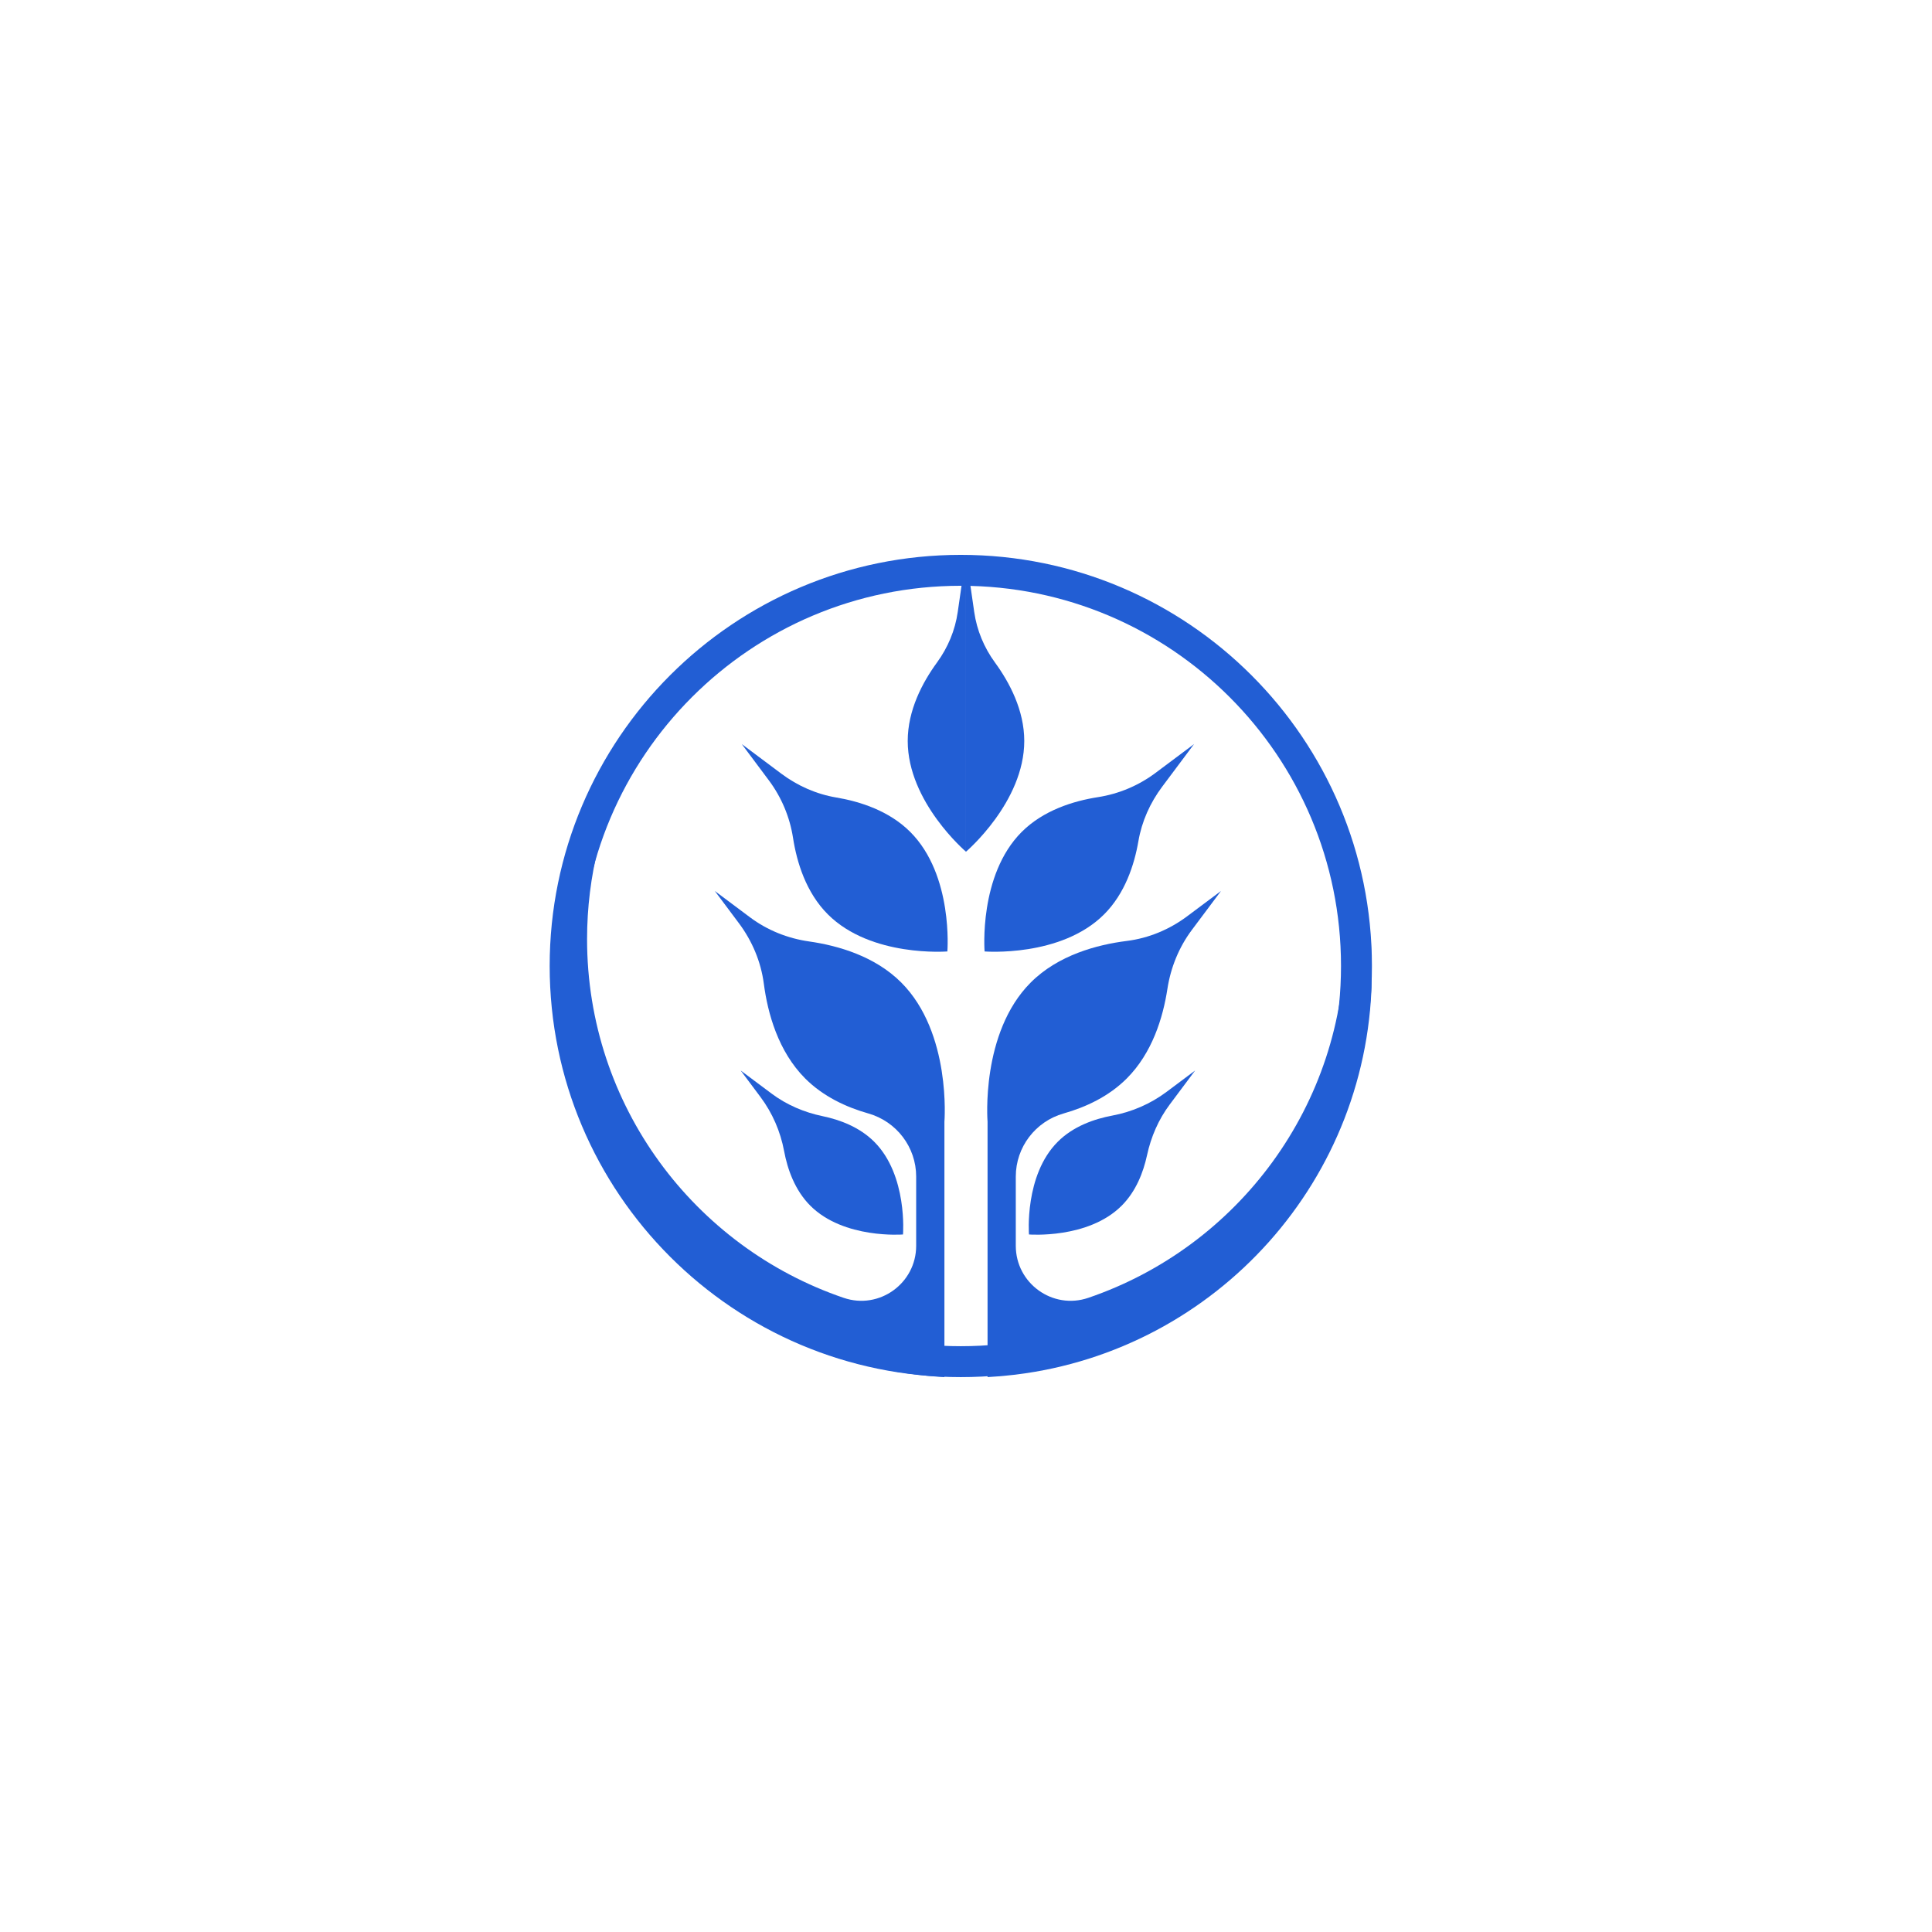 <svg xmlns="http://www.w3.org/2000/svg" xmlns:xlink="http://www.w3.org/1999/xlink" width="500" zoomAndPan="magnify" viewBox="0 0 375 375" height="500" preserveAspectRatio="xMidYMid meet" version="1.0"><defs><clipPath id="d178ddf7cf"><path d="M 106.691 107.699 L 266.289 107.699 L 266.289 267.297 L 106.691 267.297 Z M 106.691 107.699 " clip-rule="nonzero"/></clipPath><clipPath id="39f9ba402f"><path d="M 186.488 107.699 C 142.418 107.699 106.691 143.426 106.691 187.496 C 106.691 231.57 142.418 267.297 186.488 267.297 C 230.562 267.297 266.289 231.57 266.289 187.496 C 266.289 143.426 230.562 107.699 186.488 107.699 Z M 186.488 107.699 " clip-rule="nonzero"/></clipPath><clipPath id="c98d577108"><path d="M 191 122 L 266.207 122 L 266.207 267.449 L 191 267.449 Z M 191 122 " clip-rule="nonzero"/></clipPath><clipPath id="0df73dbe88"><path d="M 108.707 122 L 184 122 L 184 267.449 L 108.707 267.449 Z M 108.707 122 " clip-rule="nonzero"/></clipPath><clipPath id="99a7c3b102"><path d="M 187 107.699 L 199 107.699 L 199 166 L 187 166 Z M 187 107.699 " clip-rule="nonzero"/></clipPath><clipPath id="2011a5f033"><path d="M 176 107.699 L 188 107.699 L 188 166 L 176 166 Z M 176 107.699 " clip-rule="nonzero"/></clipPath></defs><g clip-path="url(#d178ddf7cf)"><g clip-path="url(#39f9ba402f)"><path stroke-linecap="butt" transform="matrix(0.75, 0, 0, 0.75, 106.691, 107.698)" fill="none" stroke-linejoin="miter" d="M 106.396 0.001 C 47.636 0.001 0 47.636 0 106.397 C 0 165.162 47.636 212.798 106.396 212.798 C 165.162 212.798 212.797 165.162 212.797 106.397 C 212.797 47.636 165.162 0.001 106.396 0.001 Z M 106.396 0.001 " stroke="#225ed4" stroke-width="16" stroke-opacity="1" stroke-miterlimit="4"/></g></g><g clip-path="url(#c98d577108)"><path fill="#225ed4" d="M 230.332 122.504 C 248.93 135.852 261.043 157.656 261.043 182.289 C 261.043 214.598 240.207 242.035 211.238 251.91 C 204.332 254.266 197.164 249.102 197.164 241.805 L 197.164 228.375 C 197.164 222.664 200.969 217.676 206.461 216.117 C 210.742 214.902 215.199 212.836 218.699 209.336 C 223.648 204.387 225.734 197.531 226.59 191.961 C 227.227 187.809 228.824 183.867 231.34 180.5 L 236.996 172.938 L 230.43 177.848 C 226.996 180.414 222.969 182.102 218.711 182.637 C 212.949 183.359 205.398 185.371 200.066 190.703 C 190.293 200.477 191.684 217.719 191.684 217.719 L 191.684 267.293 C 192.434 267.254 193.18 267.199 193.922 267.137 L 193.922 267.141 C 194.012 267.137 194.098 267.125 194.188 267.117 C 194.422 267.098 194.66 267.074 194.895 267.051 C 195.523 266.996 196.145 266.93 196.77 266.855 C 196.898 266.84 197.031 266.828 197.164 266.812 L 197.164 266.809 C 236.109 262.043 266.273 228.859 266.273 188.625 C 266.273 160.914 251.965 136.547 230.332 122.504 " fill-opacity="1" fill-rule="nonzero"/></g><path fill="#225ed4" d="M 214.305 177.477 C 218.348 173.434 220.164 167.906 220.965 163.258 C 221.621 159.43 223.238 155.828 225.566 152.715 L 231.766 144.426 L 224.285 150.02 C 221.004 152.473 217.18 154.09 213.129 154.723 C 208.367 155.465 202.531 157.262 198.309 161.48 C 189.918 169.875 191.109 184.676 191.109 184.676 C 191.109 184.676 205.914 185.867 214.305 177.477 " fill-opacity="1" fill-rule="nonzero"/><path fill="#225ed4" d="M 199.723 239.609 C 199.723 239.609 211.203 240.535 217.711 234.027 C 220.496 231.242 221.918 227.551 222.637 224.234 C 223.406 220.668 224.867 217.289 227.055 214.367 L 231.977 207.781 L 226.418 211.938 C 223.316 214.258 219.715 215.82 215.906 216.531 C 212.395 217.188 208.316 218.605 205.305 221.621 C 198.797 228.129 199.723 239.609 199.723 239.609 " fill-opacity="1" fill-rule="nonzero"/><path fill="#225ed4" d="M 176.684 161.48 C 172.602 157.398 167.008 155.586 162.332 154.797 C 158.457 154.145 154.809 152.527 151.66 150.176 L 143.977 144.426 L 149.215 151.438 C 151.676 154.727 153.297 158.566 153.926 162.625 C 154.664 167.395 156.457 173.246 160.688 177.477 C 169.082 185.867 183.883 184.676 183.883 184.676 C 183.883 184.676 185.078 169.875 176.684 161.48 " fill-opacity="1" fill-rule="nonzero"/><path fill="#225ed4" d="M 175.273 239.609 C 175.273 239.609 176.199 228.129 169.691 221.621 C 166.84 218.77 163.035 217.344 159.66 216.645 C 156.078 215.902 152.684 214.449 149.754 212.258 L 143.762 207.781 L 147.602 212.918 C 149.922 216.02 151.484 219.617 152.195 223.426 C 152.852 226.938 154.273 231.016 157.285 234.027 C 163.793 240.535 175.273 239.609 175.273 239.609 " fill-opacity="1" fill-rule="nonzero"/><g clip-path="url(#0df73dbe88)"><path fill="#225ed4" d="M 145.59 178.059 L 138.742 172.938 L 143.418 179.191 C 145.996 182.637 147.699 186.672 148.258 190.934 C 149.008 196.664 151.039 204.078 156.293 209.336 C 159.793 212.836 164.25 214.902 168.531 216.117 C 174.023 217.676 177.828 222.664 177.828 228.375 L 177.828 241.809 C 177.828 249.102 170.66 254.266 163.754 251.91 C 134.785 242.039 113.949 214.598 113.949 182.289 C 113.949 157.656 126.066 135.852 144.66 122.504 C 123.027 136.547 108.719 160.914 108.719 188.625 C 108.719 228.859 138.883 262.039 177.828 266.809 L 177.828 266.812 C 177.918 266.824 178.004 266.832 178.094 266.84 C 178.777 266.922 179.461 266.996 180.152 267.062 L 180.152 267.059 C 181.199 267.156 182.25 267.238 183.312 267.293 L 183.312 217.719 C 183.312 217.719 184.703 200.477 174.926 190.699 C 169.832 185.609 162.715 183.547 157.066 182.738 C 152.91 182.148 148.953 180.57 145.59 178.059 " fill-opacity="1" fill-rule="nonzero"/></g><g clip-path="url(#99a7c3b102)"><path fill="#225ed4" d="M 189.098 118.801 L 187.496 107.703 L 187.496 165.316 C 187.496 165.316 198.809 155.695 198.809 143.824 C 198.809 137.859 195.953 132.465 193.109 128.574 C 191.004 125.684 189.609 122.34 189.098 118.801 " fill-opacity="1" fill-rule="nonzero"/></g><g clip-path="url(#2011a5f033)"><path fill="#225ed4" d="M 185.895 118.801 C 185.383 122.34 183.992 125.684 181.883 128.574 C 179.039 132.465 176.188 137.859 176.188 143.824 C 176.188 155.695 187.496 165.316 187.496 165.316 L 187.496 107.703 L 185.895 118.801 " fill-opacity="1" fill-rule="nonzero"/></g></svg>